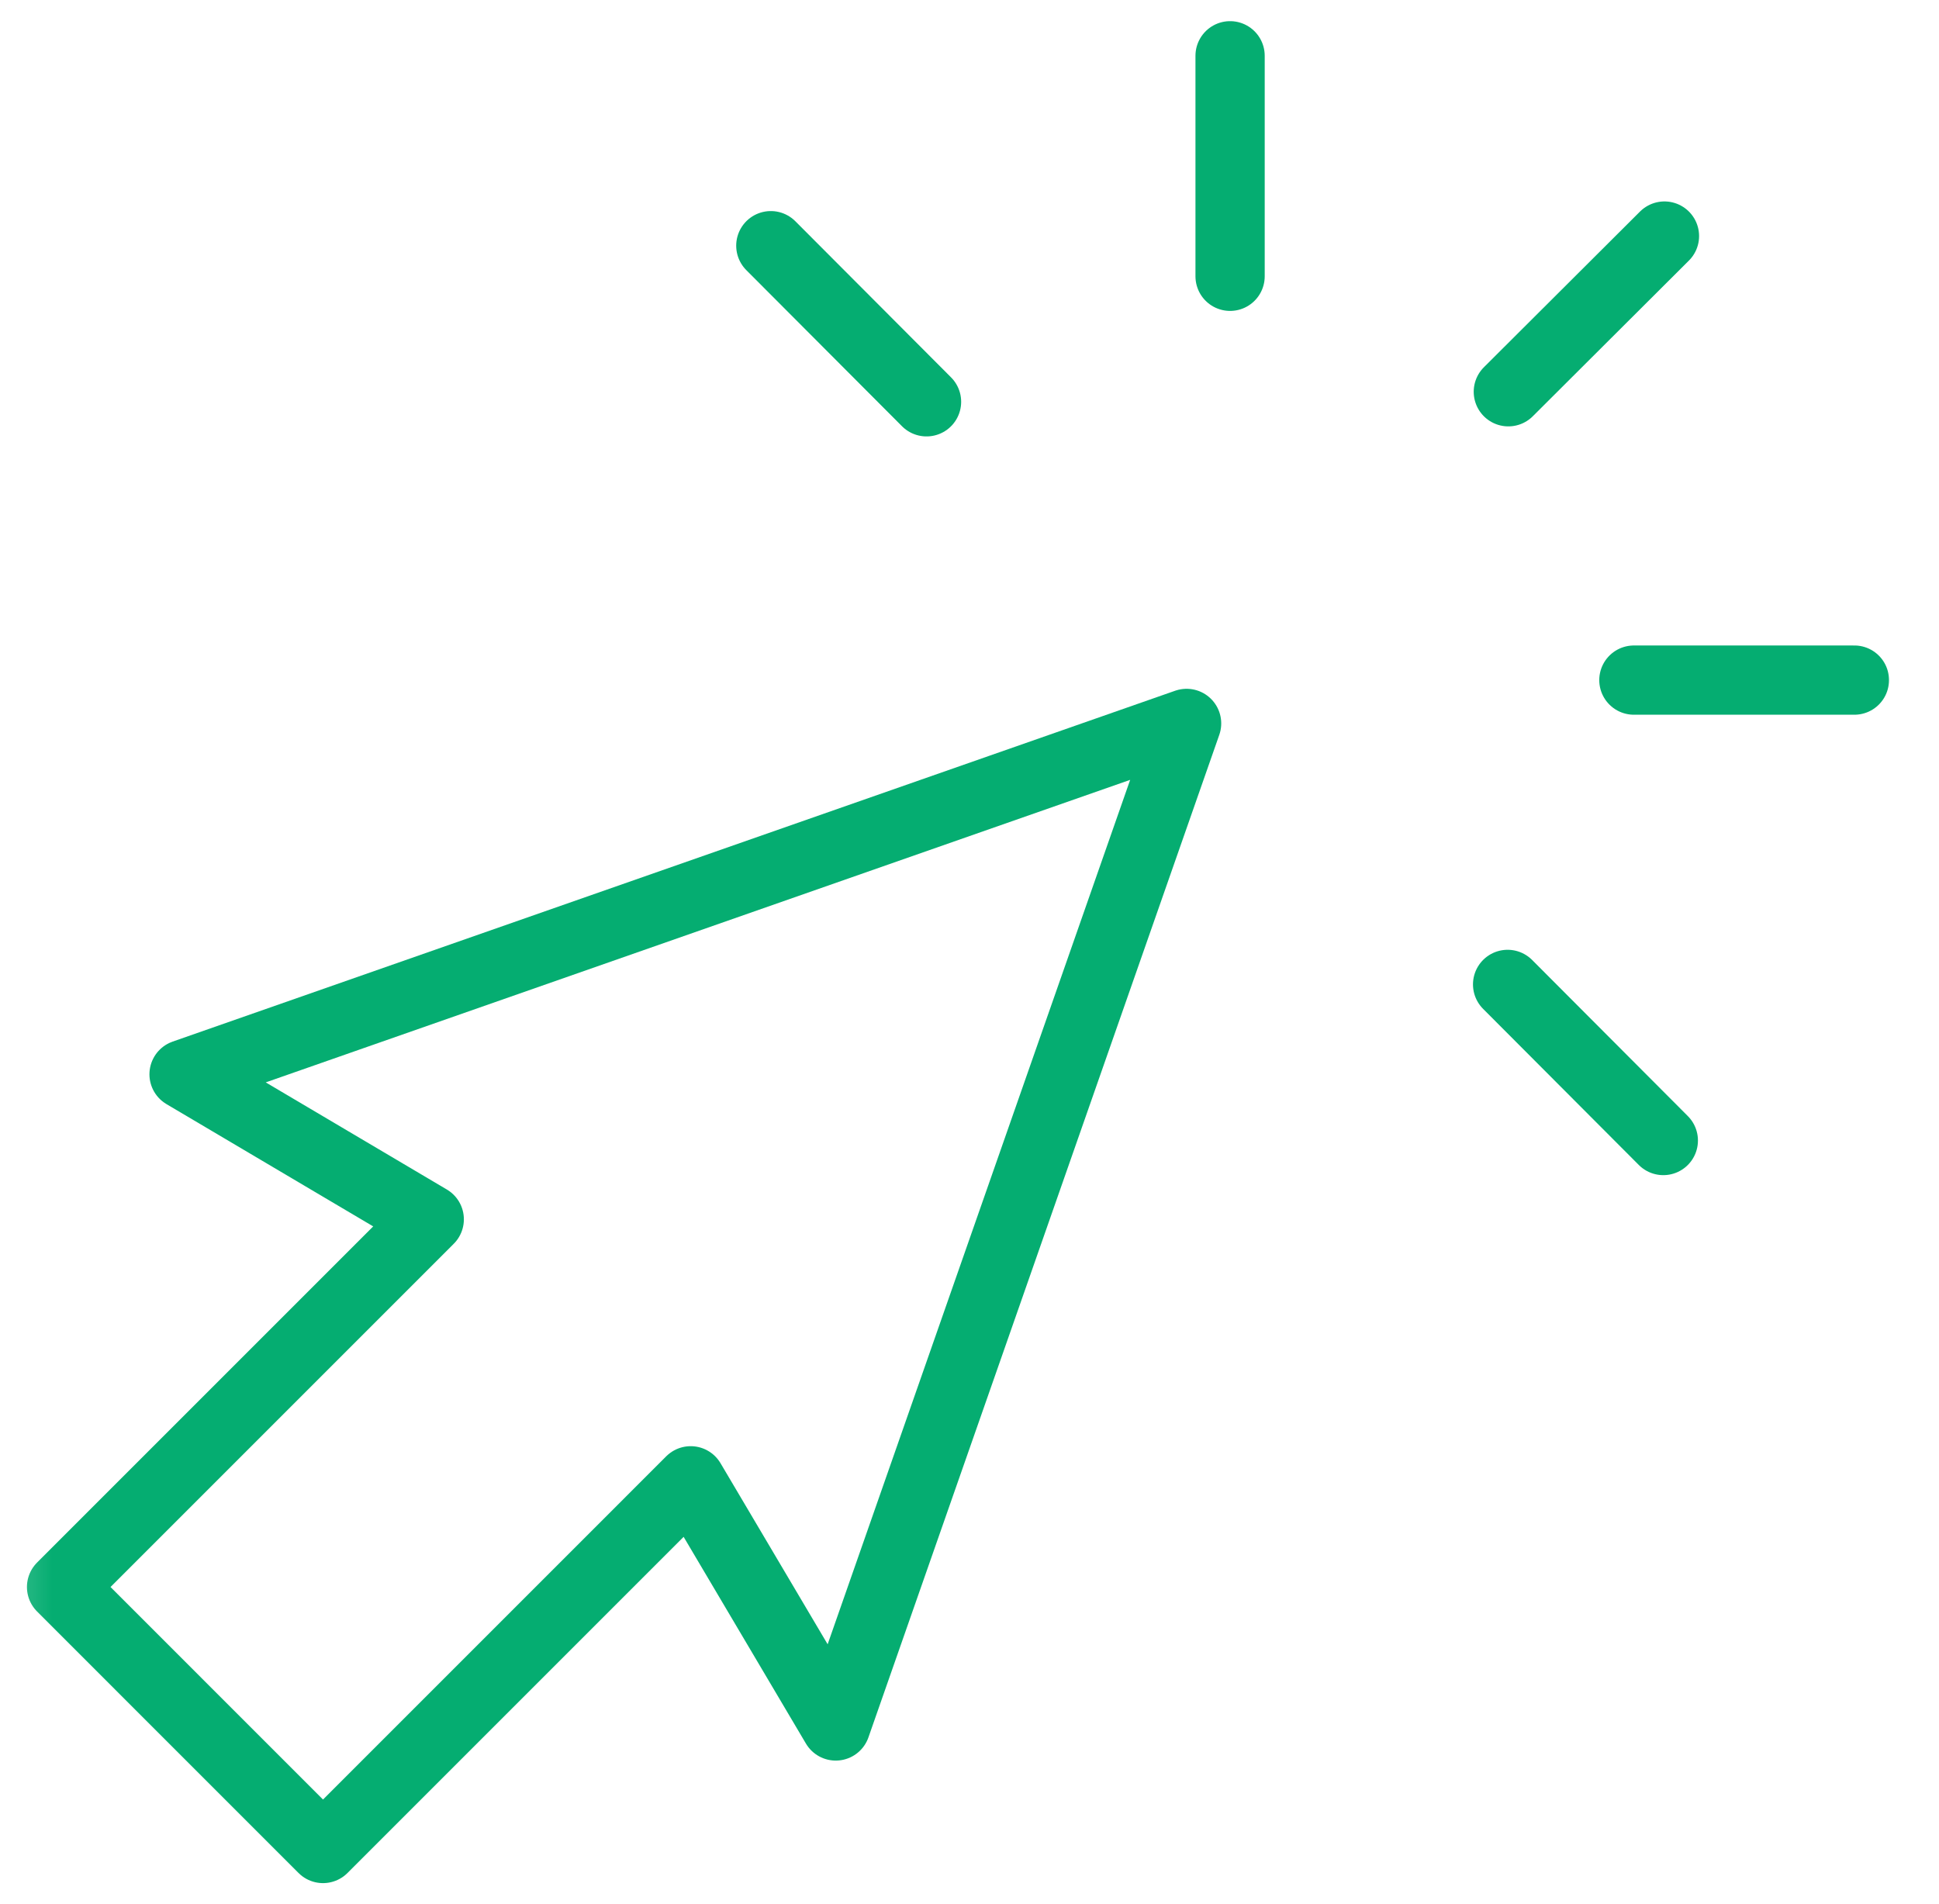 <?xml version="1.0" encoding="UTF-8"?>
<svg xmlns="http://www.w3.org/2000/svg" width="56" height="55" viewBox="0 0 56 55" fill="none">
  <g clip-path="url(#clip0_294_1982)">
    <mask id="mask0_294_1982" style="mask-type:luminance" maskUnits="userSpaceOnUse" x="0" y="0" width="56" height="55">
      <path d="M54.167 54V1H1.167V54H54.167Z" fill="white" stroke="white" stroke-width="2"></path>
    </mask>
    <g mask="url(#mask0_294_1982)">
      <path d="M24.137 49.85L19.948 42.769L9.329 53.389L1.778 45.837L12.397 35.217L5.316 31.028L34.27 20.894L24.137 49.85Z" stroke="#05AD71" stroke-width="2" stroke-miterlimit="10" stroke-linecap="round" stroke-linejoin="round"></path>
      <path d="M35.526 1.611V7.98" stroke="#05AD71" stroke-width="2" stroke-miterlimit="10" stroke-linecap="round" stroke-linejoin="round"></path>
      <path d="M53.556 19.643H47.188" stroke="#05AD71" stroke-width="2" stroke-miterlimit="10" stroke-linecap="round" stroke-linejoin="round"></path>
    </g>
    <path d="M22.262 7.096L26.759 11.605" stroke="#05AD71" stroke-width="2" stroke-miterlimit="10" stroke-linecap="round" stroke-linejoin="round"></path>
    <path d="M48.071 6.818L43.562 11.315" stroke="#05AD71" stroke-width="2" stroke-miterlimit="10" stroke-linecap="round" stroke-linejoin="round"></path>
    <path d="M48.038 32.941L43.541 28.432" stroke="#05AD71" stroke-width="2" stroke-miterlimit="10" stroke-linecap="round" stroke-linejoin="round"></path>
  </g>
  <defs>
    <clipPath id="clip0_294_1982">
      <rect width="55" height="55" fill="white" transform="translate(0.167)"></rect>
    </clipPath>
  </defs>
</svg>
